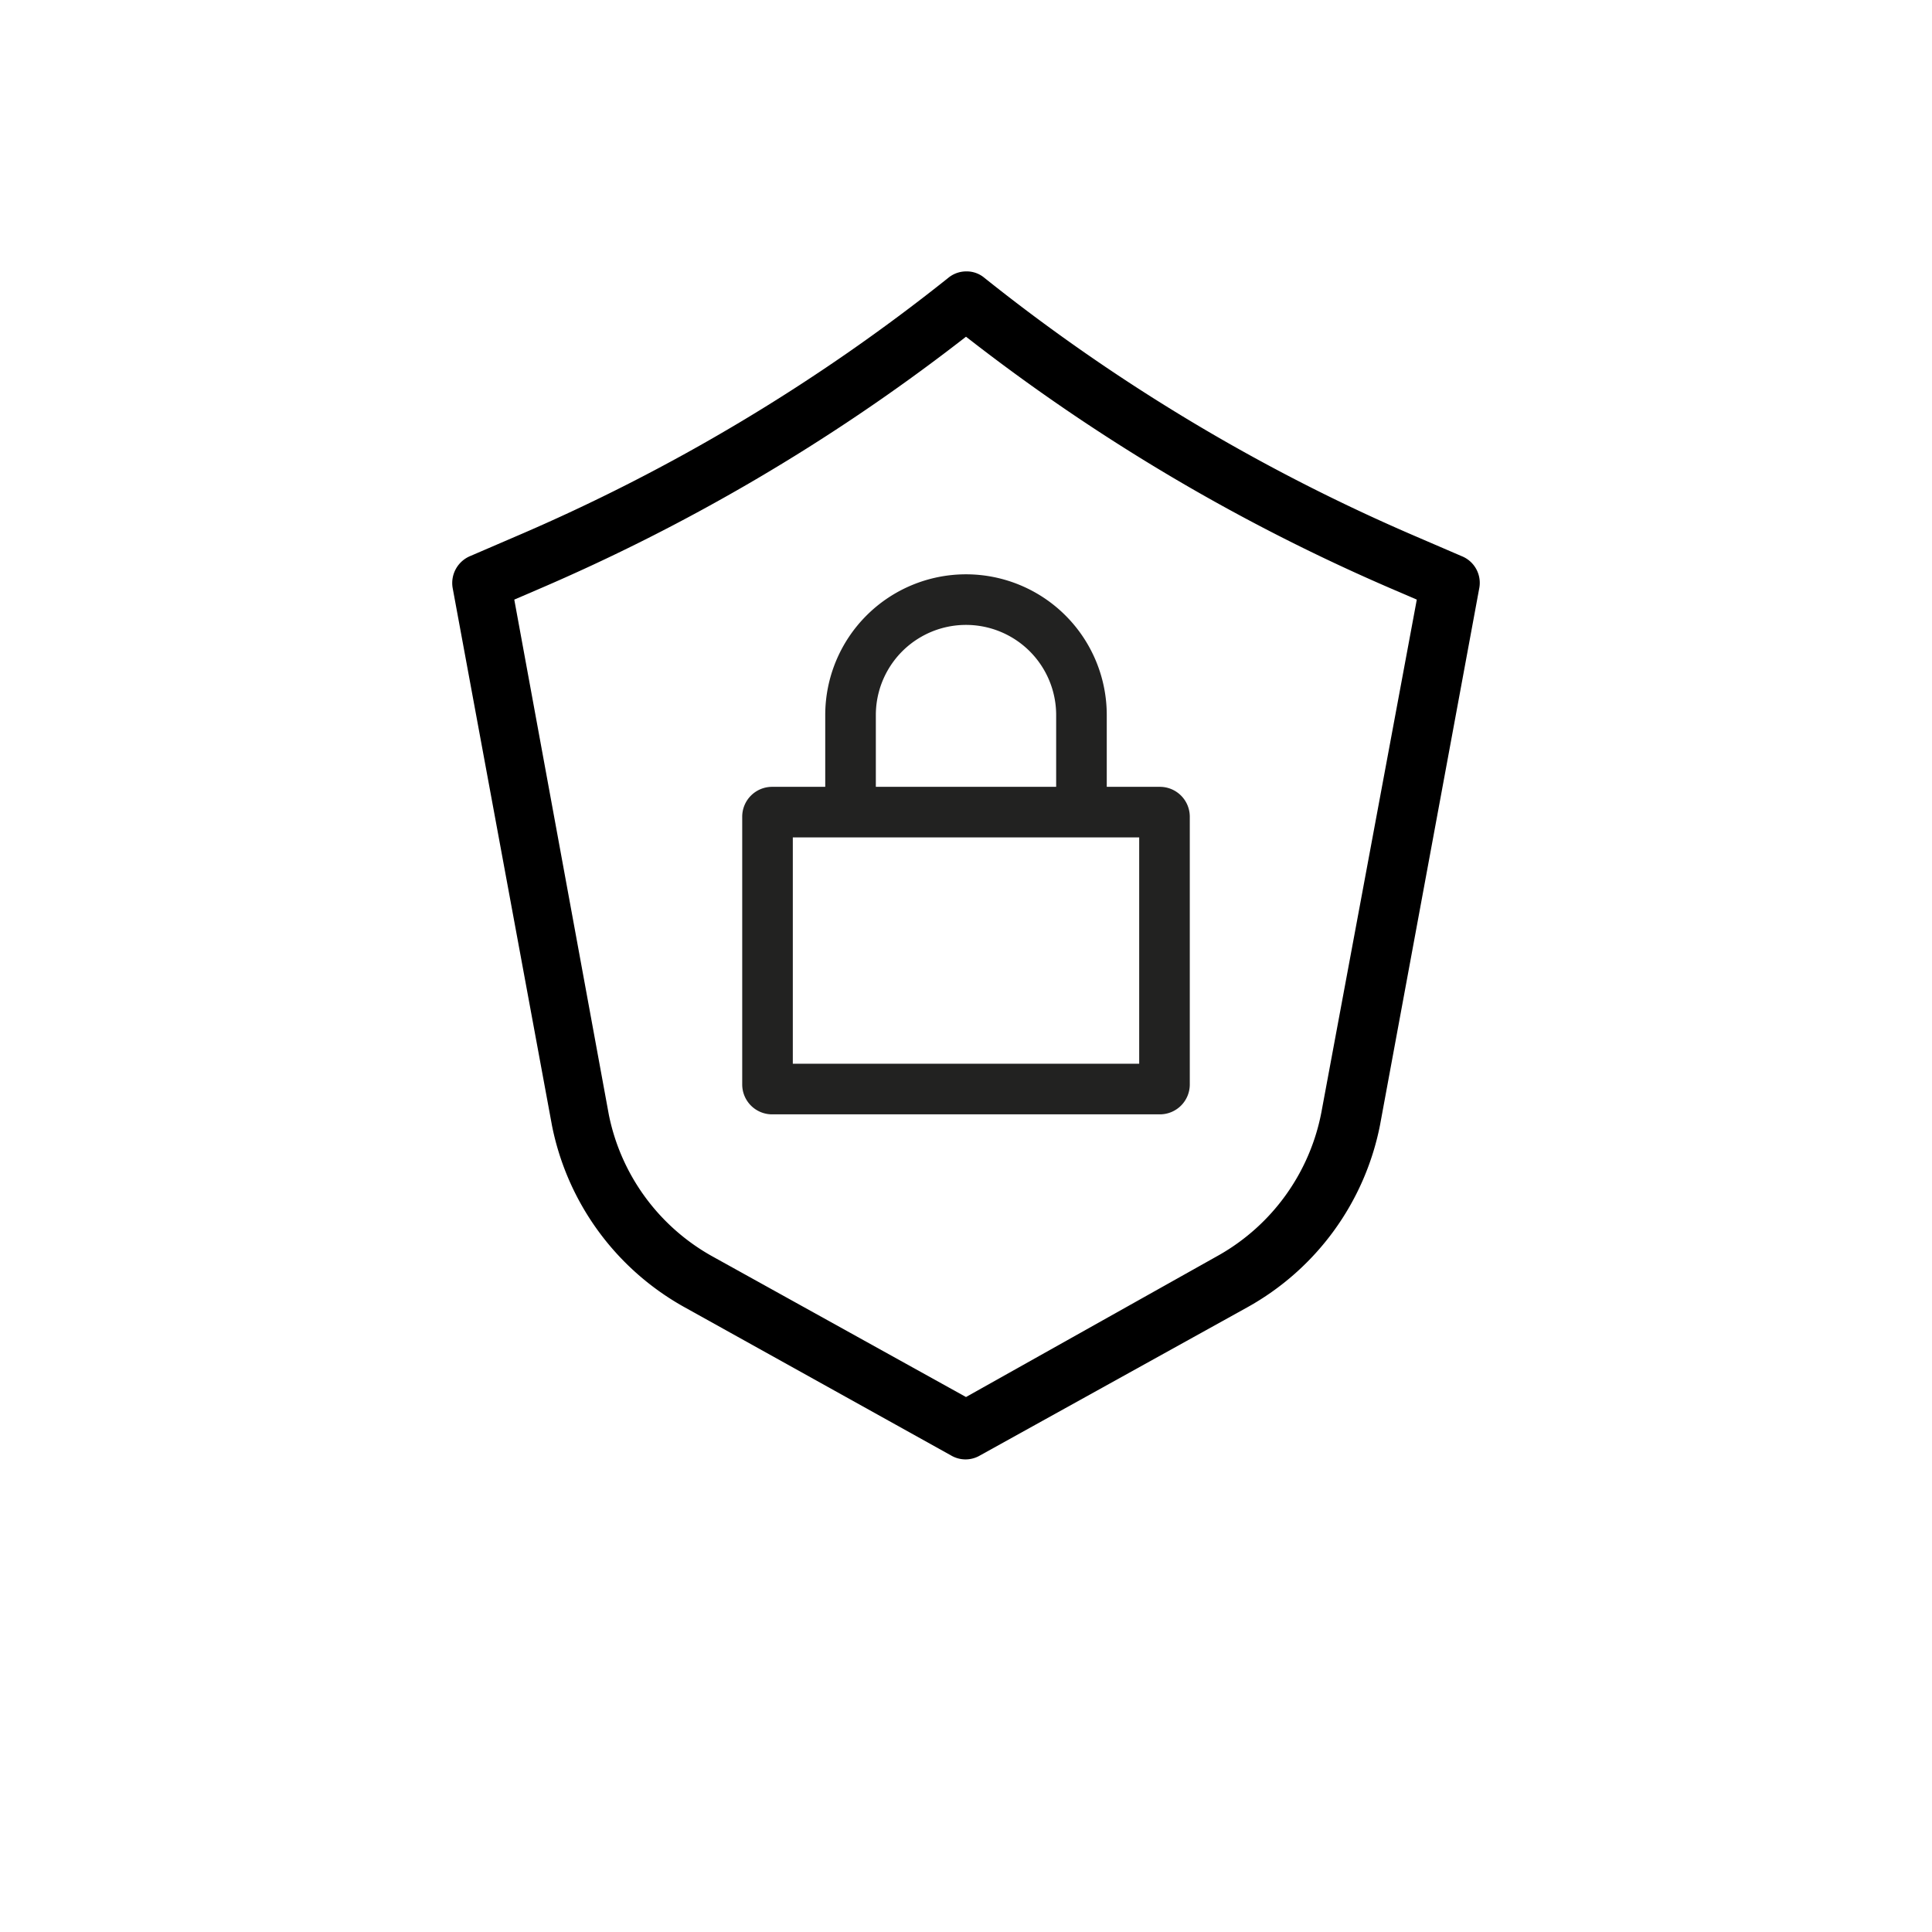 <svg id="Layer_1" data-name="Layer 1" xmlns="http://www.w3.org/2000/svg" viewBox="0 0 84 84"><defs><style>.cls-1{fill:#222221;}</style></defs><path class="cls-1" d="M50.43,34.21H48.12V31.09a6.12,6.12,0,0,0-12.24,0v3.12H33.57a1.3,1.3,0,0,0-1.3,1.3V47.15a1.3,1.3,0,0,0,1.3,1.3H50.43a1.3,1.3,0,0,0,1.3-1.3V35.51A1.3,1.3,0,0,0,50.43,34.21Zm-.9,2.2v9.84H34.47V36.41ZM38.08,31.09a3.92,3.92,0,0,1,7.84,0v3.12H38.08Z"/><path d="M54.23,56.84A11.63,11.63,0,0,0,60,48.92l4.32-23.37a1.25,1.25,0,0,0-.77-1.37h0l-1.95-.84a81.68,81.68,0,0,1-18.8-11.26,1.19,1.19,0,0,0-.78-.28,1.23,1.23,0,0,0-.79.28A81.53,81.53,0,0,1,22.41,23.33l-1.95.84a1.27,1.27,0,0,0-.78,1.39L24,48.94a11.63,11.63,0,0,0,5.77,7.9l11.58,6.44a1.24,1.24,0,0,0,1.26,0ZM42,60.74l-11-6.1a9.1,9.1,0,0,1-4.53-6.18L22.36,26.07l1-.43A84.25,84.25,0,0,0,41.69,14.88l.31-.24.31.24A84.25,84.25,0,0,0,60.6,25.64l1,.43-4.15,22.3A9.12,9.12,0,0,1,53,54.57Z"/></svg>